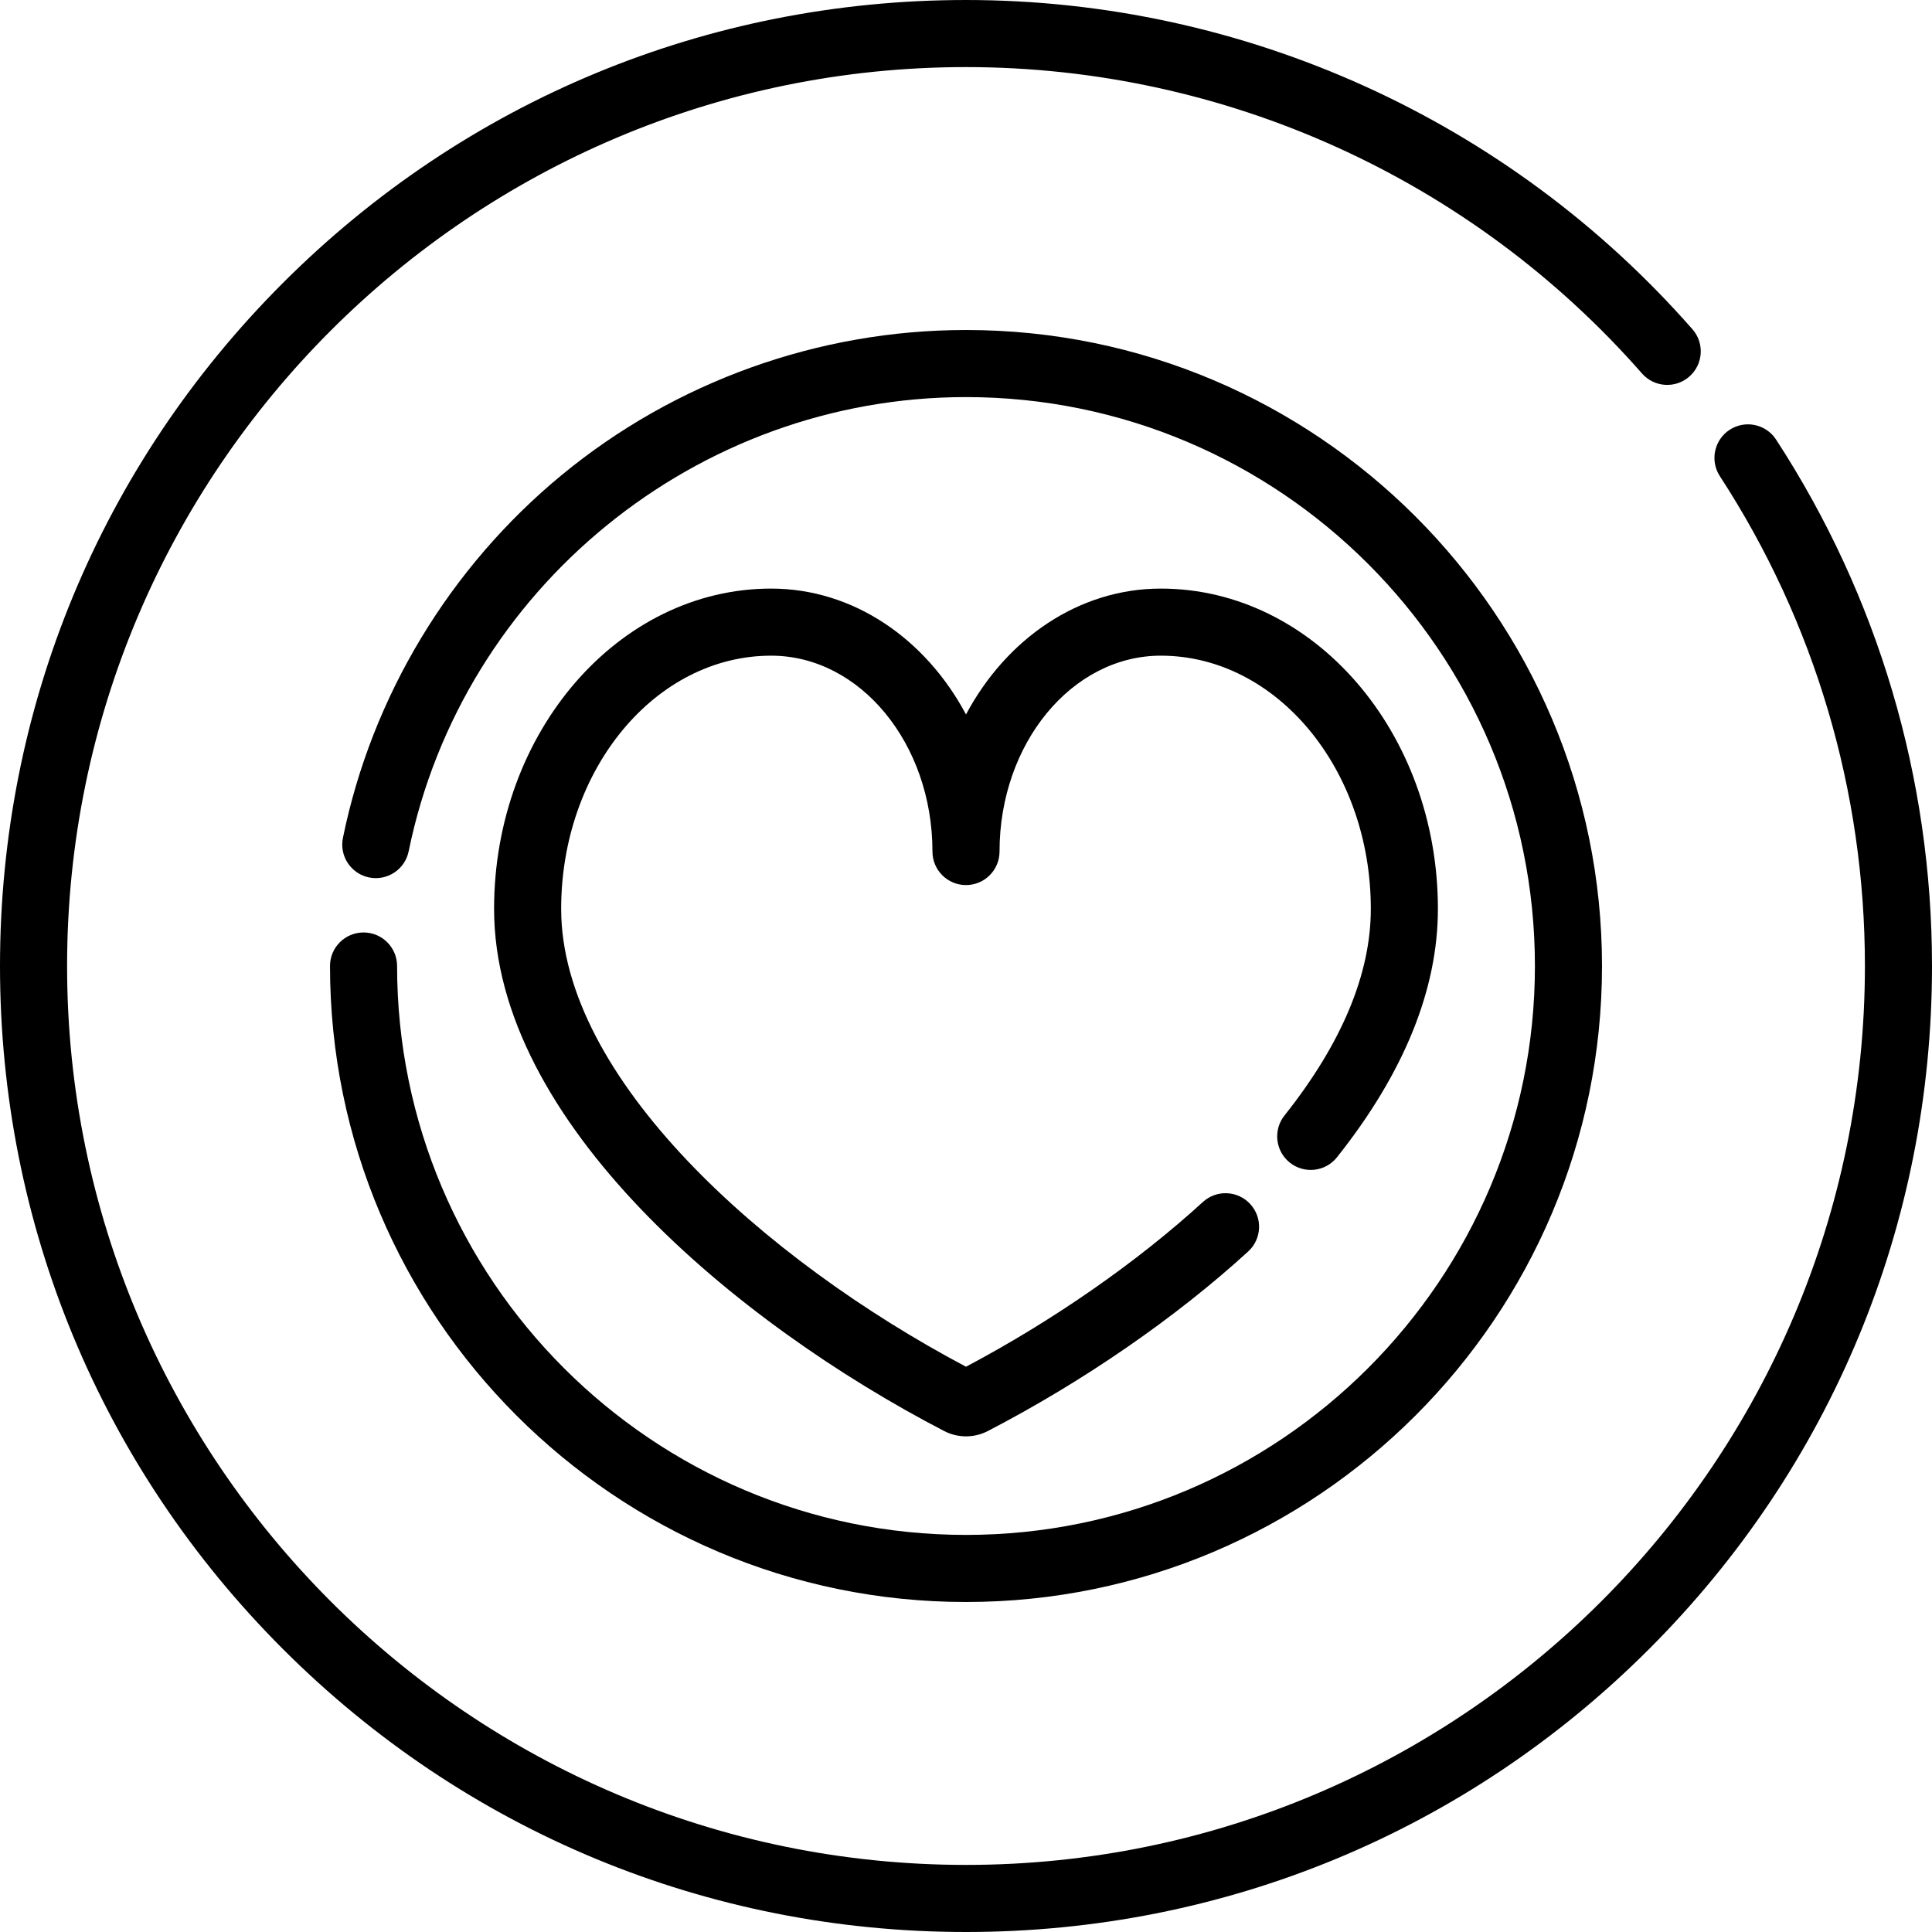 <?xml version="1.0" encoding="iso-8859-1"?>
<!-- Generator: Adobe Illustrator 19.0.0, SVG Export Plug-In . SVG Version: 6.00 Build 0)  -->
<svg version="1.1" id="Layer_1" xmlns="http://www.w3.org/2000/svg" xmlns:xlink="http://www.w3.org/1999/xlink" x="0px" y="0px"
	 viewBox="0 0 512.002 512.002" style="enable-background:new 0 0 512.002 512.002;" xml:space="preserve">
<g>
	<g>
		<path d="M470.684,116.496c-2.68-4.115-8.186-5.277-12.3-2.599c-4.114,2.679-5.277,8.185-2.598,12.299
			c25.146,38.619,38.437,83.505,38.437,129.805c0,131.356-106.865,238.222-238.221,238.222S17.779,387.357,17.779,256.001
			S124.645,17.779,256.001,17.779c68.584,0,133.881,29.596,179.149,81.197c3.237,3.691,8.854,4.058,12.545,0.82
			c3.69-3.237,4.058-8.854,0.819-12.545C399.872,31.803,329.704,0.001,256.001,0.001c-68.38,0-132.667,26.629-181.019,74.981
			C26.629,123.333,0,187.621,0,256.001s26.629,132.668,74.982,181.02c48.352,48.352,112.638,74.981,181.02,74.981
			c68.379,0,132.668-26.629,181.02-74.981c48.352-48.352,74.981-112.64,74.981-181.02C512,206.248,497.714,158.008,470.684,116.496z
			"/>
	</g>
</g>
<g>
	<g>
		<path d="M256.001,87.454c-39.062,0-77.138,13.669-107.215,38.492c-29.673,24.488-50.239,58.616-57.907,96.097
			c-0.984,4.81,2.117,9.507,6.927,10.491c4.807,0.984,9.507-2.117,10.492-6.927c14.273-69.749,76.391-120.374,147.705-120.374
			c83.134,0,150.768,67.635,150.768,150.769s-67.635,150.768-150.769,150.768c-83.135,0-150.769-67.635-150.769-150.769
			c0-4.908-3.979-8.888-8.889-8.888s-8.889,3.98-8.889,8.889c0,92.937,75.61,168.547,168.547,168.547
			c92.936,0,168.546-75.609,168.546-168.547S348.937,87.454,256.001,87.454z"/>
	</g>
</g>
<g>
	<g>
		<path d="M307.633,155.982c-21.822,0-40.983,13.367-51.633,33.36c-10.649-19.993-29.811-33.36-51.633-33.36
			c-40.489,0-73.43,38.077-73.43,84.88c0,56.464,64.253,109.832,119.273,138.375c1.813,0.941,3.802,1.412,5.791,1.412
			c1.989,0,3.976-0.469,5.79-1.41c25.258-13.103,49.757-30,68.987-47.578c3.623-3.312,3.876-8.936,0.564-12.559
			c-3.313-3.623-8.933-3.877-12.56-0.564c-17.508,16.004-39.717,31.442-62.781,43.661
			c-53.798-28.496-107.286-76.621-107.286-121.337c0-37,24.965-67.101,55.652-67.101c23.57,0,42.743,23.284,42.743,51.903
			c0,4.909,3.979,8.889,8.889,8.889s8.889-3.98,8.889-8.889c0-28.619,19.175-51.903,42.743-51.903
			c30.687,0,55.652,30.102,55.652,67.101c0,17.236-7.699,35.659-22.885,54.762c-3.053,3.844-2.414,9.436,1.428,12.491
			c3.843,3.053,9.435,2.417,12.49-1.427c17.748-22.324,26.745-44.471,26.745-65.825
			C381.064,194.059,348.122,155.982,307.633,155.982z"/>
	</g>
</g>
<g>
</g>
<g>
</g>
<g>
</g>
<g>
</g>
<g>
</g>
<g>
</g>
<g>
</g>
<g>
</g>
<g>
</g>
<g>
</g>
<g>
</g>
<g>
</g>
<g>
</g>
<g>
</g>
<g>
</g>
</svg>
